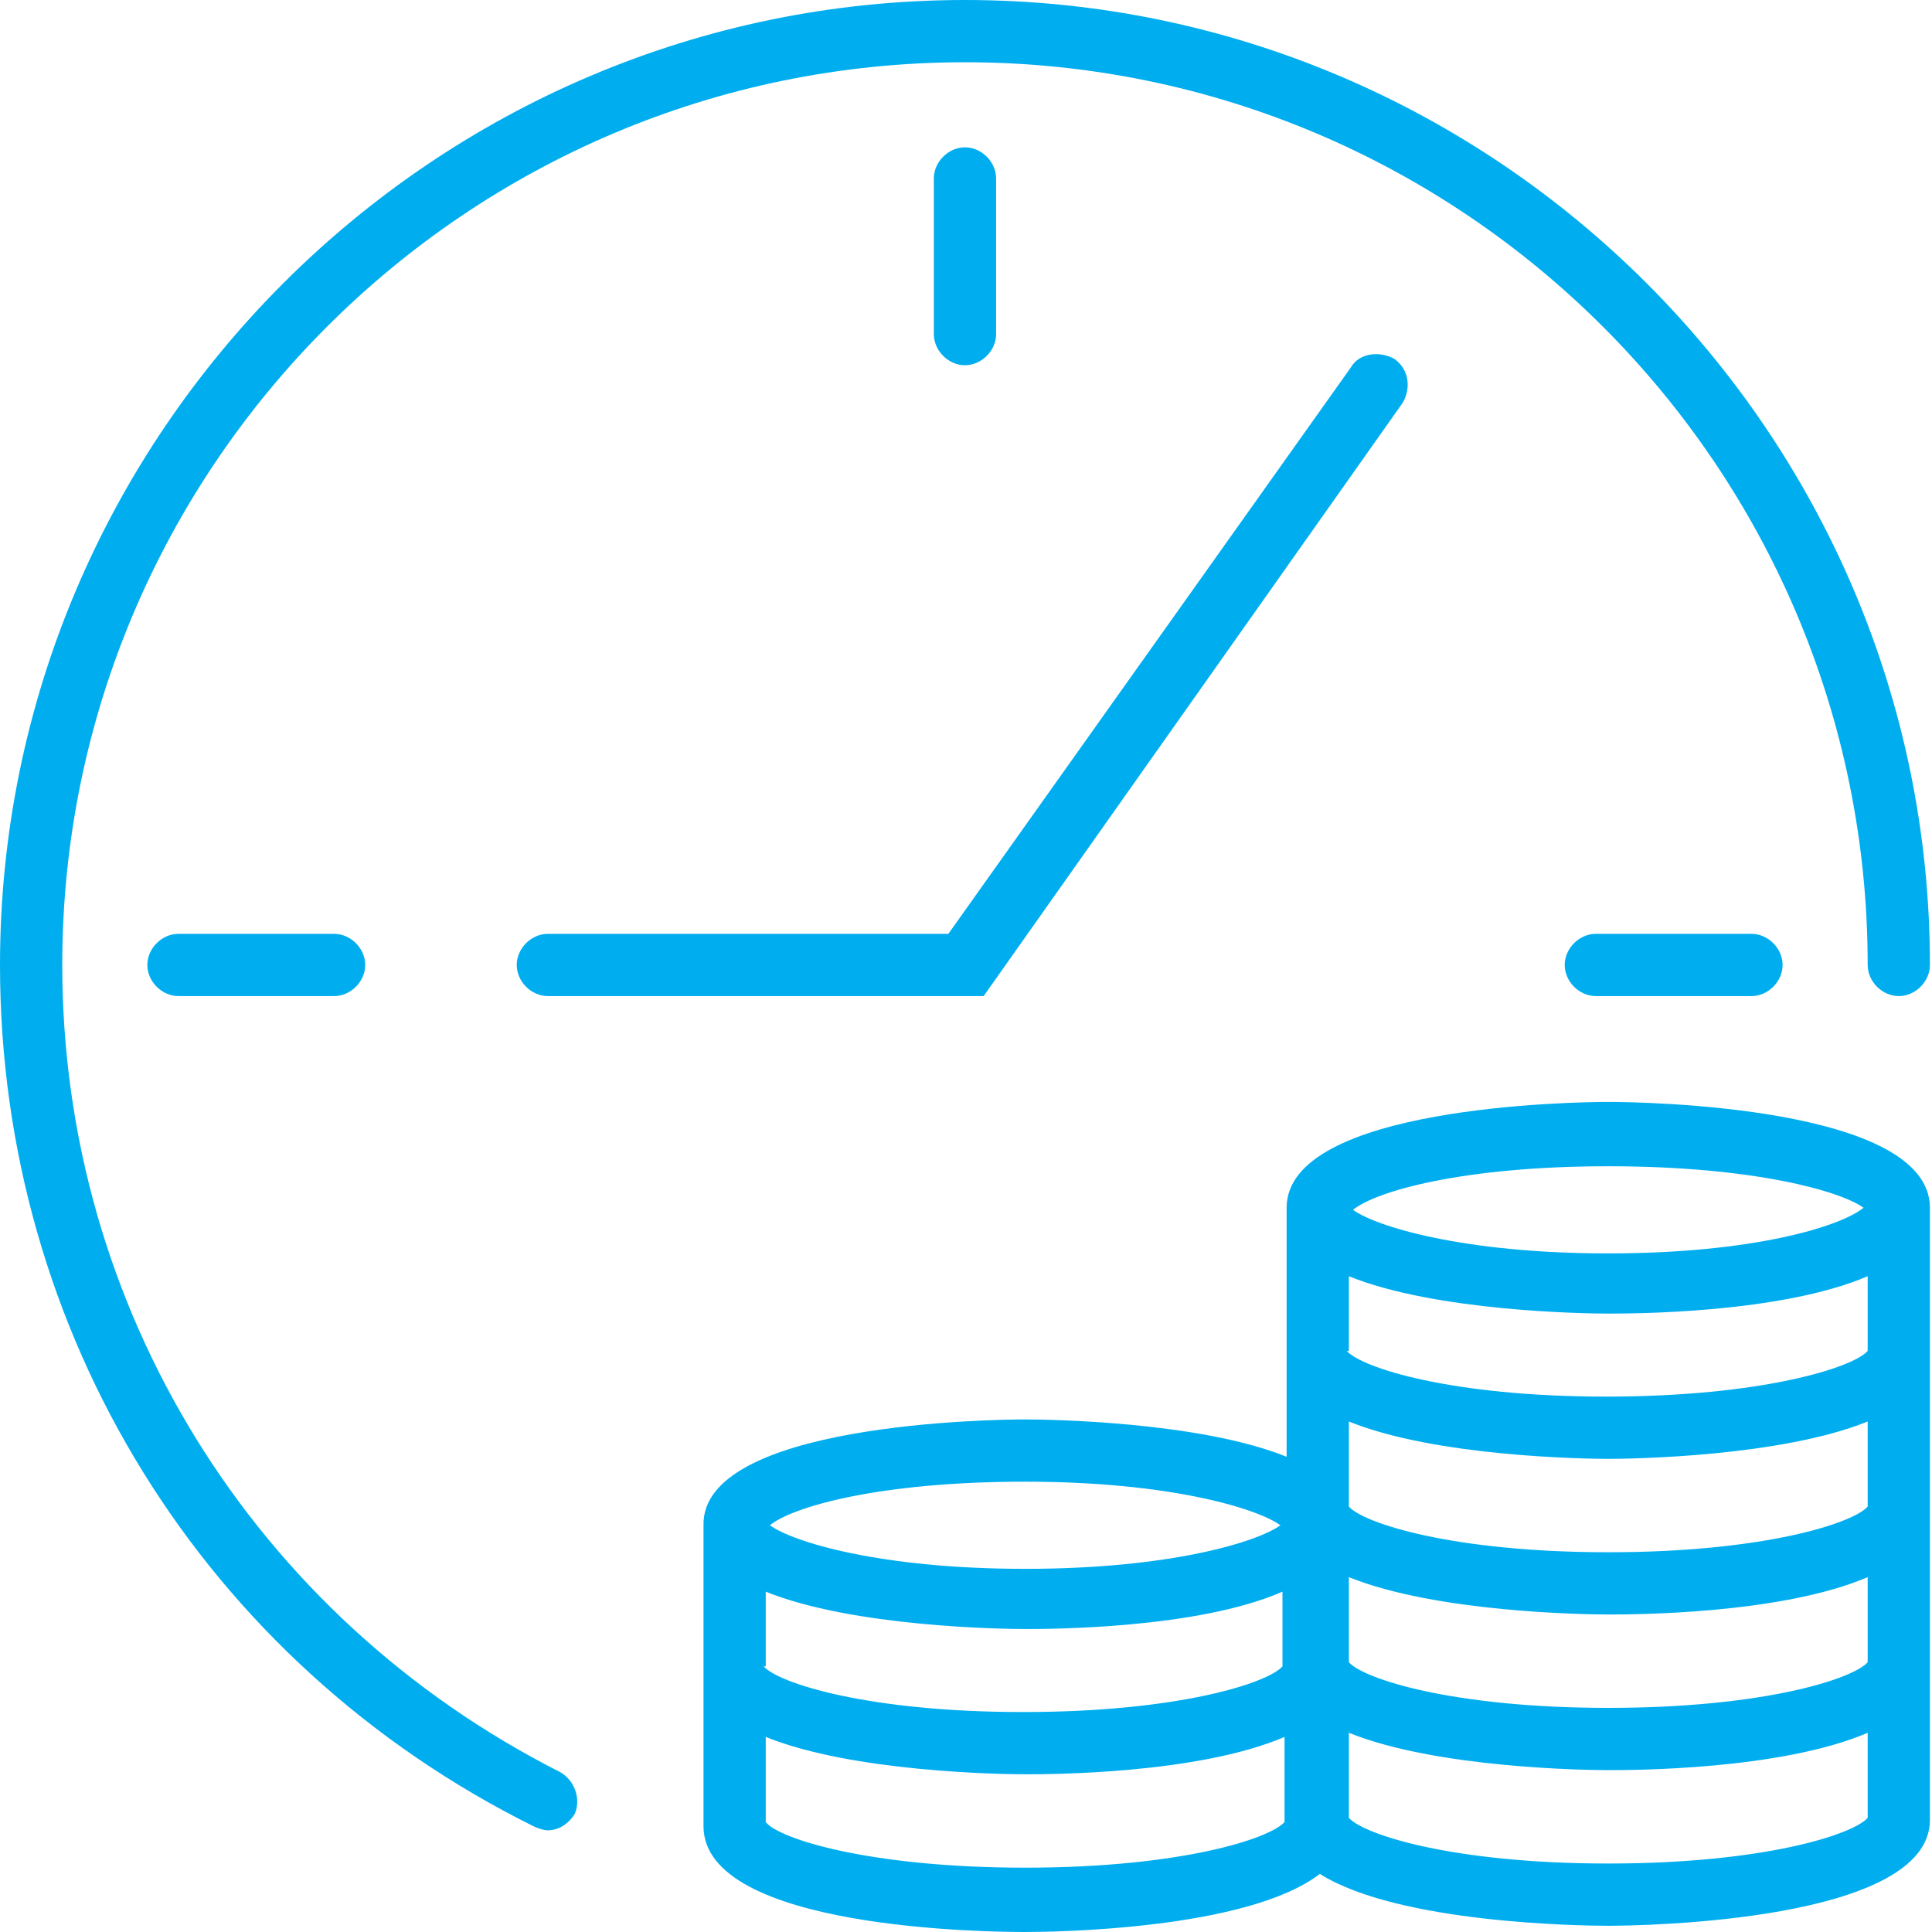 <?xml version="1.0" encoding="UTF-8"?> <svg xmlns="http://www.w3.org/2000/svg" width="164" height="164" viewBox="0 0 164 164" fill="none"> <path d="M87.021 120.49C88.959 120.49 101.818 120.666 109.216 123.661V115.734C109.216 115.557 109.216 115.381 109.216 115.381C109.216 115.205 109.216 115.029 109.216 114.853V102.522C109.216 93.89 133.702 93.538 136.52 93.538C139.339 93.538 163.824 93.89 163.824 102.522V114.853C163.824 115.029 163.824 115.205 163.824 115.381C163.824 115.557 163.824 115.734 163.824 115.734V128.064C163.824 128.241 163.824 128.417 163.824 128.593C163.824 128.769 163.824 128.945 163.824 128.945V141.276C163.824 141.452 163.824 141.628 163.824 141.804C163.824 141.981 163.824 142.157 163.824 142.157V154.488C163.824 163.119 139.339 163.471 136.52 163.471C134.406 163.471 118.729 163.295 112.035 159.068C105.869 163.824 89.311 164 87.021 164C84.202 164 59.717 163.824 59.717 155.016V142.685C59.717 142.509 59.717 142.333 59.717 142.333C59.717 142.157 59.717 141.981 59.717 141.804V129.474C59.541 120.842 84.202 120.49 87.021 120.49ZM64.825 141.452C66.058 142.861 73.633 145.328 86.845 145.328C100.056 145.328 107.631 142.861 108.864 141.452V135.111C101.642 138.281 88.959 138.281 87.021 138.281C85.083 138.281 72.4 138.105 65.001 135.111V141.452H64.825ZM114.325 114.677C115.558 116.086 123.132 118.552 136.344 118.552C149.556 118.552 157.306 116.086 158.54 114.677V108.335C151.141 111.506 138.458 111.506 136.52 111.506C134.583 111.506 121.899 111.33 114.501 108.335V114.677H114.325ZM136.52 123.837C134.583 123.837 121.899 123.661 114.501 120.666V127.888C115.734 129.297 123.309 131.764 136.52 131.764C149.732 131.764 157.306 129.297 158.54 127.888V120.666C151.141 123.661 138.458 123.837 136.52 123.837ZM158.54 133.878C151.141 137.048 138.458 137.048 136.52 137.048C134.583 137.048 121.899 136.872 114.501 133.878V141.1C115.734 142.509 123.309 144.975 136.52 144.975C149.732 144.975 157.306 142.509 158.54 141.1V133.878ZM87.021 125.774C74.69 125.774 67.291 127.888 65.354 129.474C67.291 130.883 74.69 133.173 87.021 133.173C99.352 133.173 106.75 130.883 108.688 129.474C106.75 128.064 99.352 125.774 87.021 125.774ZM136.52 98.999C124.189 98.999 116.791 101.113 114.853 102.698C116.791 104.107 124.189 106.397 136.52 106.397C148.851 106.397 156.25 104.107 158.187 102.522C156.25 101.113 148.851 98.999 136.52 98.999ZM136.52 158.187C149.732 158.187 157.306 155.721 158.54 154.311V147.089C151.141 150.26 138.458 150.26 136.52 150.26C134.583 150.26 121.899 150.084 114.501 147.089V154.311C115.734 155.721 123.309 158.187 136.52 158.187ZM87.021 158.539C100.232 158.539 107.807 156.073 109.04 154.664V147.441C101.642 150.612 88.959 150.612 87.021 150.612C85.083 150.612 72.4 150.436 65.001 147.441V154.664C66.058 156.073 73.809 158.539 87.021 158.539Z" fill="#00AEEF"></path> <path d="M81.912 0C127.008 0 163.824 36.816 163.824 81.912C163.824 83.321 162.591 84.554 161.182 84.554C159.773 84.554 158.54 83.321 158.54 81.912C158.54 39.635 124.189 5.285 81.912 5.285C39.635 5.285 5.285 39.635 5.285 81.912C5.285 110.977 21.491 137.225 47.562 150.436C48.795 151.141 49.324 152.726 48.795 153.959C48.267 154.84 47.386 155.368 46.505 155.368C46.153 155.368 45.624 155.192 45.272 155.016C17.264 141.1 0 113.091 0 81.912C0 36.816 36.817 0 81.912 0Z" fill="#00AEEF"></path> <path d="M15.149 84.554C13.74 84.554 12.507 83.321 12.507 81.912C12.507 80.503 13.74 79.27 15.149 79.27H28.361C29.77 79.27 31.003 80.503 31.003 81.912C31.003 83.321 29.77 84.554 28.361 84.554H15.149Z" fill="#00AEEF"></path> <path d="M135.464 84.554C134.055 84.554 132.822 83.321 132.822 81.912C132.822 80.503 134.055 79.27 135.464 79.27H148.676C150.085 79.27 151.318 80.503 151.318 81.912C151.318 83.321 150.085 84.554 148.676 84.554H135.464Z" fill="#00AEEF"></path> <path d="M79.27 28.361V15.149C79.27 13.74 80.503 12.507 81.912 12.507C83.322 12.507 84.555 13.74 84.555 15.149V28.361C84.555 29.77 83.322 31.003 81.912 31.003C80.503 31.003 79.27 29.77 79.27 28.361Z" fill="#00AEEF"></path> <path d="M118.376 30.475C119.61 31.355 119.786 32.941 119.081 34.174L83.498 84.554H46.505C45.096 84.554 43.863 83.321 43.863 81.912C43.863 80.503 45.096 79.27 46.505 79.27H80.503L114.677 31.179C115.382 29.946 117.143 29.77 118.376 30.475Z" fill="#00AEEF"></path> </svg> 